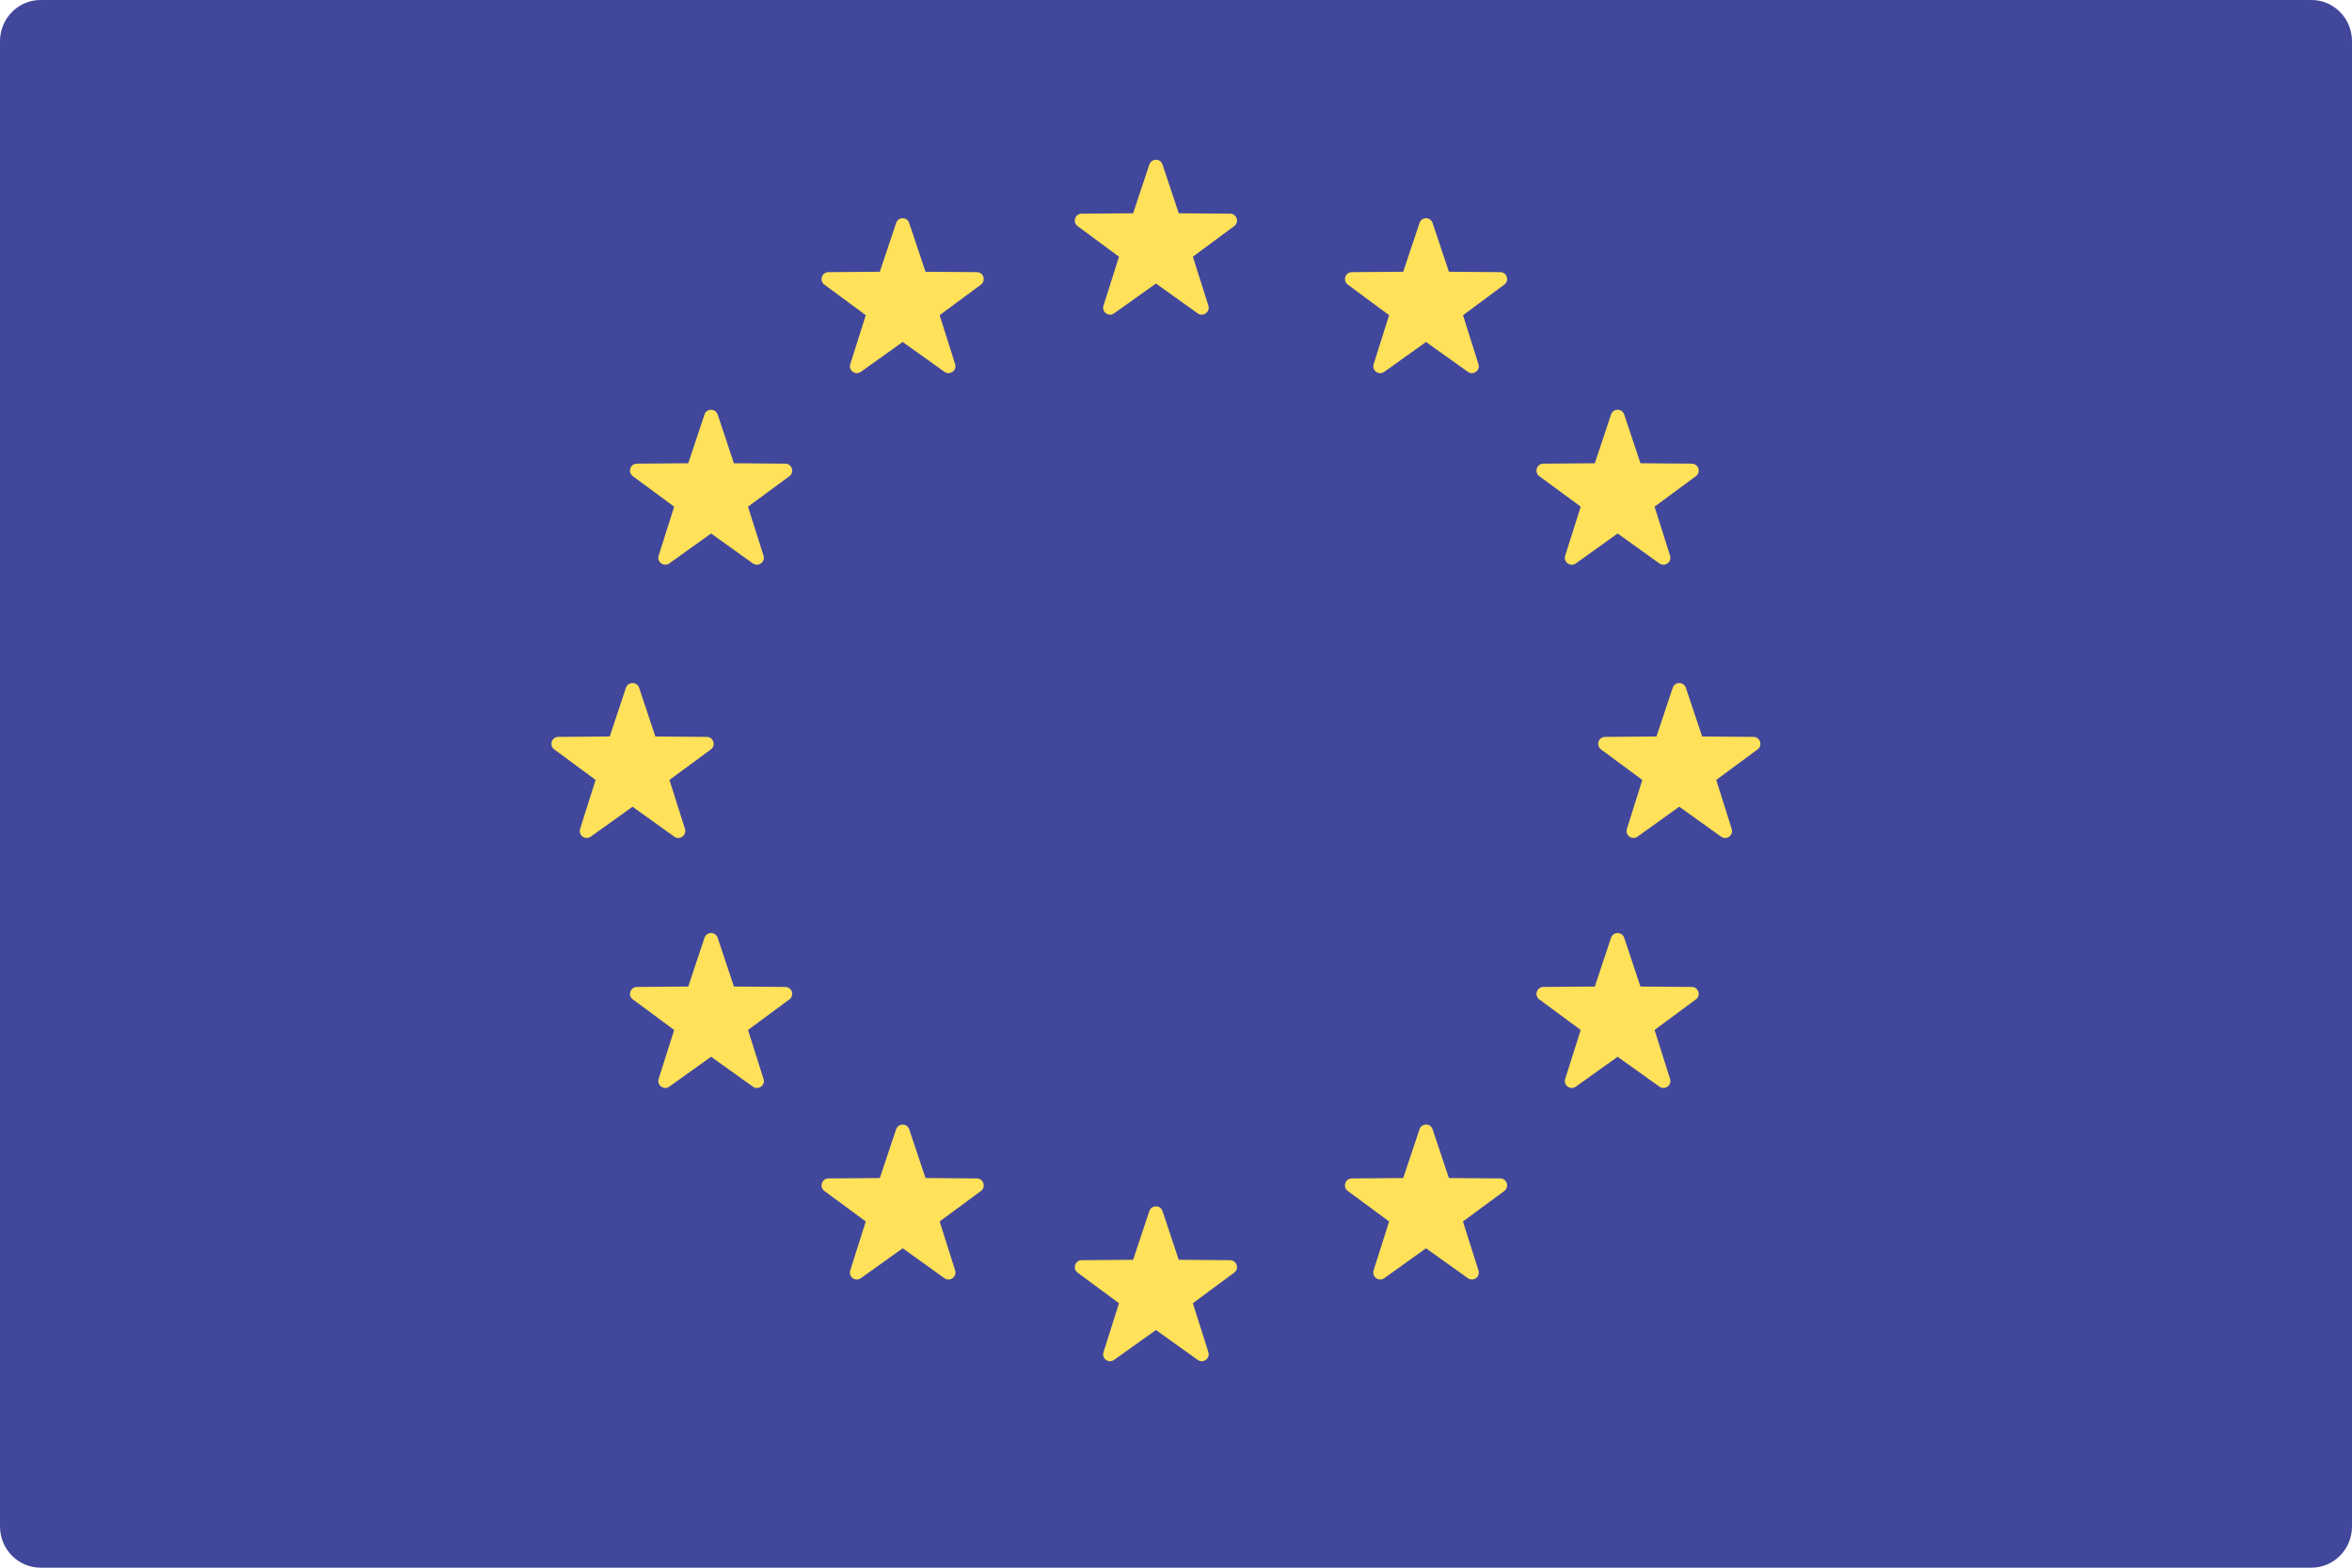 <?xml version="1.0" encoding="UTF-8"?>
<svg width="30px" height="20px" viewBox="0 0 30 20" version="1.1" xmlns="http://www.w3.org/2000/svg" xmlns:xlink="http://www.w3.org/1999/xlink">
    <!-- Generator: sketchtool 64 (101010) - https://sketch.com -->
    <title>FF67FAA0-F45D-4406-AE69-4D7A1F9692E1</title>
    <desc>Created with sketchtool.</desc>
    <g id="Contact-US-Modal" stroke="none" stroke-width="1" fill="none" fill-rule="evenodd">
        <g id="ScnSoft-COM-ContactUs-Page-US-1440-empty" transform="translate(-515, -813)" fill-rule="nonzero">
            <g id="Group-2" transform="translate(135, 736)">
                <g id="Contacts" transform="translate(0, 75)">
                    <g id="european-union" transform="translate(380, 2)">
                        <path d="M29.483,20 L0.517,20 C0.232,20 0,19.764 0,19.474 L0,0.526 C0,0.236 0.232,0 0.517,0 L29.483,0 C29.768,0 30,0.236 30,0.526 L30,19.474 C30,19.764 29.768,20 29.483,20 Z" id="Path" fill="#41479B"></path>
                        <g id="Group" transform="translate(7, 2)" fill="#FFE15A">
                            <path d="M7.828,0.099 L8.035,0.721 L8.69,0.726 C8.775,0.726 8.811,0.835 8.742,0.885 L8.215,1.275 L8.413,1.899 C8.438,1.98 8.346,2.047 8.277,1.998 L7.744,1.617 L7.21,1.998 C7.141,2.047 7.049,1.98 7.075,1.899 L7.273,1.275 L6.745,0.885 C6.677,0.835 6.712,0.726 6.797,0.726 L7.453,0.721 L7.66,0.099 C7.687,0.018 7.801,0.018 7.828,0.099 Z" id="Path"></path>
                            <path d="M7.828,13.45 L8.035,14.072 L8.69,14.077 C8.775,14.078 8.811,14.186 8.742,14.236 L8.215,14.626 L8.413,15.251 C8.438,15.332 8.346,15.399 8.277,15.349 L7.744,14.968 L7.21,15.349 C7.141,15.399 7.049,15.332 7.075,15.251 L7.273,14.626 L6.745,14.236 C6.677,14.186 6.712,14.078 6.797,14.077 L7.453,14.072 L7.66,13.45 C7.687,13.37 7.801,13.37 7.828,13.45 Z" id="Path"></path>
                            <path d="M14.503,6.774 L14.711,7.396 L15.366,7.401 C15.451,7.402 15.486,7.51 15.418,7.561 L14.891,7.95 L15.088,8.575 C15.114,8.656 15.022,8.723 14.953,8.674 L14.419,8.292 L13.886,8.674 C13.817,8.723 13.725,8.656 13.751,8.575 L13.948,7.95 L13.421,7.561 C13.353,7.51 13.388,7.402 13.473,7.401 L14.128,7.396 L14.336,6.774 C14.362,6.694 14.476,6.694 14.503,6.774 Z" id="Path"></path>
                            <path d="M1.152,6.774 L1.359,7.396 L2.015,7.401 C2.1,7.402 2.135,7.51 2.067,7.561 L1.539,7.95 L1.737,8.575 C1.762,8.656 1.67,8.723 1.601,8.674 L1.068,8.292 L0.535,8.674 C0.466,8.723 0.374,8.656 0.399,8.575 L0.597,7.95 L0.07,7.561 C0.001,7.51 0.036,7.402 0.121,7.401 L0.777,7.396 L0.984,6.774 C1.011,6.694 1.125,6.694 1.152,6.774 Z" id="Path"></path>
                            <path d="M2.154,3.288 L2.361,3.91 L3.017,3.915 C3.102,3.916 3.137,4.024 3.069,4.075 L2.541,4.464 L2.739,5.089 C2.765,5.17 2.673,5.237 2.603,5.188 L2.07,4.806 L1.537,5.188 C1.468,5.237 1.376,5.17 1.401,5.089 L1.599,4.464 L1.072,4.075 C1.003,4.024 1.039,3.916 1.124,3.915 L1.779,3.91 L1.986,3.288 C2.013,3.208 2.127,3.208 2.154,3.288 Z" id="Path"></path>
                            <path d="M13.717,9.964 L13.924,10.586 L14.579,10.591 C14.664,10.592 14.7,10.7 14.631,10.75 L14.104,11.14 L14.302,11.765 C14.327,11.846 14.235,11.913 14.166,11.863 L13.633,11.482 L13.1,11.863 C13.03,11.913 12.938,11.846 12.964,11.765 L13.162,11.14 L12.634,10.75 C12.566,10.7 12.601,10.592 12.686,10.591 L13.342,10.586 L13.549,9.964 C13.576,9.883 13.69,9.883 13.717,9.964 Z" id="Path"></path>
                            <path d="M11.273,0.845 L11.481,1.467 L12.136,1.472 C12.221,1.472 12.256,1.581 12.188,1.631 L11.661,2.021 L11.858,2.646 C11.884,2.726 11.792,2.793 11.723,2.744 L11.189,2.363 L10.656,2.744 C10.587,2.793 10.495,2.726 10.521,2.646 L10.718,2.021 L10.191,1.631 C10.123,1.581 10.158,1.472 10.243,1.472 L10.898,1.467 L11.106,0.845 C11.132,0.764 11.246,0.764 11.273,0.845 Z" id="Path"></path>
                            <path d="M4.597,12.407 L4.805,13.029 L5.46,13.034 C5.545,13.035 5.58,13.143 5.512,13.194 L4.985,13.583 L5.183,14.208 C5.208,14.289 5.116,14.356 5.047,14.307 L4.514,13.925 L3.98,14.307 C3.911,14.356 3.819,14.289 3.845,14.208 L4.043,13.583 L3.515,13.194 C3.447,13.143 3.482,13.035 3.567,13.034 L4.222,13.029 L4.43,12.407 C4.457,12.327 4.571,12.327 4.597,12.407 Z" id="Path"></path>
                            <path d="M13.549,3.288 L13.342,3.91 L12.686,3.915 C12.601,3.916 12.566,4.024 12.634,4.075 L13.162,4.464 L12.964,5.089 C12.938,5.17 13.03,5.237 13.1,5.188 L13.633,4.806 L14.166,5.188 C14.235,5.237 14.327,5.17 14.302,5.089 L14.104,4.464 L14.631,4.075 C14.7,4.024 14.664,3.916 14.579,3.915 L13.924,3.91 L13.717,3.288 C13.69,3.208 13.576,3.208 13.549,3.288 Z" id="Path"></path>
                            <path d="M1.986,9.964 L1.779,10.586 L1.124,10.591 C1.039,10.592 1.003,10.7 1.072,10.75 L1.599,11.14 L1.401,11.765 C1.376,11.846 1.468,11.913 1.537,11.863 L2.07,11.482 L2.603,11.863 C2.673,11.913 2.765,11.846 2.739,11.765 L2.541,11.14 L3.069,10.75 C3.137,10.7 3.102,10.592 3.017,10.591 L2.361,10.586 L2.154,9.964 C2.127,9.883 2.013,9.883 1.986,9.964 Z" id="Path"></path>
                            <path d="M4.43,0.845 L4.222,1.467 L3.567,1.472 C3.482,1.472 3.447,1.581 3.515,1.631 L4.043,2.021 L3.845,2.646 C3.819,2.726 3.911,2.793 3.98,2.744 L4.514,2.363 L5.047,2.744 C5.116,2.793 5.208,2.726 5.183,2.646 L4.985,2.021 L5.512,1.631 C5.58,1.581 5.545,1.472 5.46,1.472 L4.805,1.467 L4.597,0.845 C4.571,0.764 4.457,0.764 4.43,0.845 Z" id="Path"></path>
                            <path d="M11.106,12.407 L10.898,13.029 L10.243,13.034 C10.158,13.035 10.123,13.143 10.191,13.194 L10.718,13.583 L10.52,14.208 C10.495,14.289 10.587,14.356 10.656,14.307 L11.189,13.925 L11.723,14.307 C11.792,14.356 11.884,14.289 11.858,14.208 L11.66,13.583 L12.188,13.194 C12.256,13.143 12.221,13.035 12.136,13.034 L11.481,13.029 L11.273,12.407 C11.246,12.327 11.132,12.327 11.106,12.407 Z" id="Path"></path>
                        </g>
                    </g>
                </g>
            </g>
        </g>
    </g>
</svg>